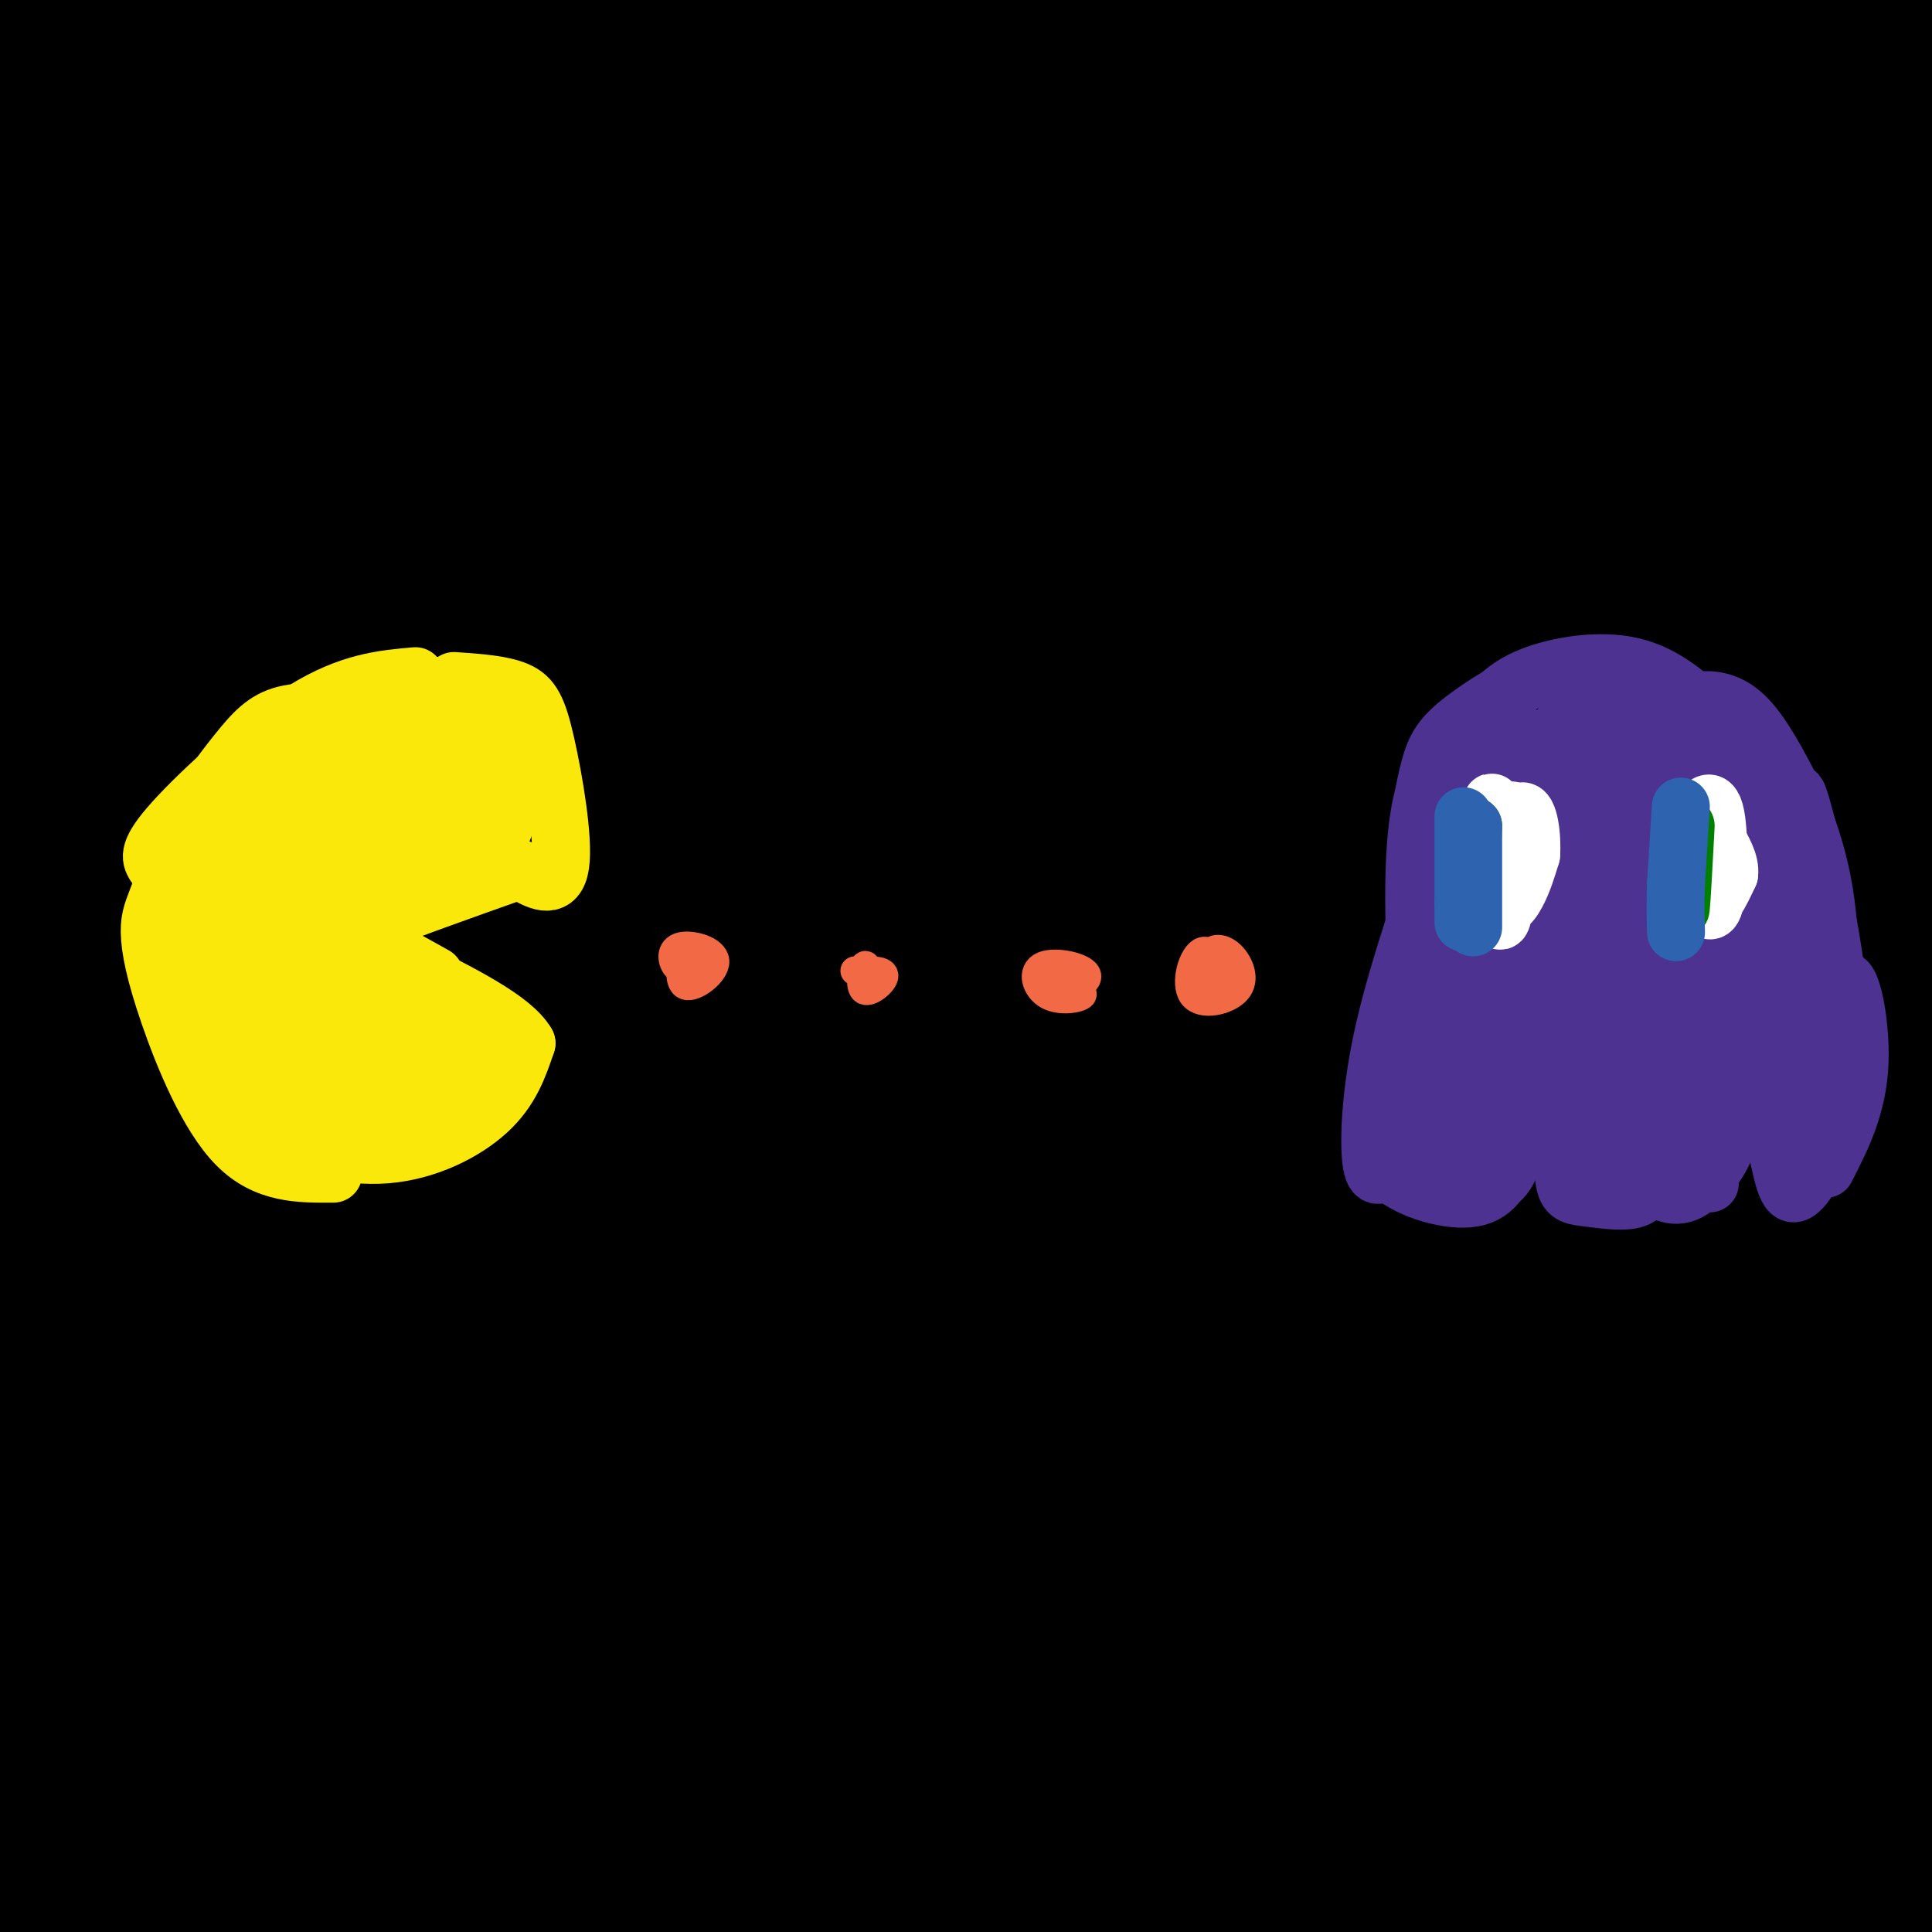 <svg viewBox='0 0 400 400' version='1.1' xmlns='http://www.w3.org/2000/svg' xmlns:xlink='http://www.w3.org/1999/xlink'><rect x="0" y="0" width="400" height="400" fill="#333333" stroke="none"/><g fill='none' stroke='#000000' stroke-width='28' stroke-linecap='round' stroke-linejoin='round'><path d='M383,43c-16.316,5.713 -32.631,11.425 -37,14c-4.369,2.575 3.209,2.012 12,-2c8.791,-4.012 18.795,-11.472 27,-19c8.205,-7.528 14.613,-15.124 17,-19c2.387,-3.876 0.755,-4.031 0,-5c-0.755,-0.969 -0.633,-2.751 -5,-3c-4.367,-0.249 -13.224,1.033 -25,4c-11.776,2.967 -26.472,7.617 -42,15c-15.528,7.383 -31.889,17.499 -38,22c-6.111,4.501 -1.972,3.386 1,3c2.972,-0.386 4.776,-0.041 10,0c5.224,0.041 13.868,-0.220 37,-9c23.132,-8.780 60.752,-26.080 72,-33c11.248,-6.920 -3.876,-3.460 -19,0'/><path d='M393,11c-19.579,3.388 -59.027,11.859 -84,19c-24.973,7.141 -35.472,12.951 -48,20c-12.528,7.049 -27.084,15.338 -32,20c-4.916,4.662 -0.193,5.698 10,5c10.193,-0.698 25.856,-3.131 42,-7c16.144,-3.869 32.770,-9.174 58,-20c25.230,-10.826 59.065,-27.174 61,-34c1.935,-6.826 -28.028,-4.129 -44,-3c-15.972,1.129 -17.952,0.689 -39,4c-21.048,3.311 -61.165,10.373 -98,20c-36.835,9.627 -70.389,21.817 -96,33c-25.611,11.183 -43.280,21.357 -49,26c-5.720,4.643 0.509,3.755 57,-14c56.491,-17.755 163.246,-52.378 270,-87'/><path d='M401,-7c41.329,-13.979 9.653,-5.425 -1,-3c-10.653,2.425 -0.281,-1.279 -17,-1c-16.719,0.279 -60.528,4.541 -99,9c-38.472,4.459 -71.607,9.113 -118,21c-46.393,11.887 -106.044,31.005 -140,44c-33.956,12.995 -42.216,19.867 -46,24c-3.784,4.133 -3.090,5.528 28,-3c31.090,-8.528 92.576,-26.979 163,-45c70.424,-18.021 149.785,-35.613 180,-44c30.215,-8.387 11.284,-7.571 -35,-6c-46.284,1.571 -119.922,3.895 -154,5c-34.078,1.105 -28.598,0.990 -66,8c-37.402,7.010 -117.686,21.146 -135,26c-17.314,4.854 28.343,0.427 74,-4'/><path d='M35,24c40.422,-3.168 104.478,-9.086 135,-12c30.522,-2.914 27.510,-2.822 36,-5c8.490,-2.178 28.480,-6.626 32,-10c3.520,-3.374 -9.431,-5.676 -25,-8c-15.569,-2.324 -33.756,-4.671 -46,-6c-12.244,-1.329 -18.546,-1.640 -40,2c-21.454,3.640 -58.060,11.231 -80,17c-21.940,5.769 -29.215,9.714 -34,12c-4.785,2.286 -7.079,2.911 -4,5c3.079,2.089 11.530,5.643 21,8c9.470,2.357 19.958,3.519 37,3c17.042,-0.519 40.639,-2.718 58,-6c17.361,-3.282 28.488,-7.646 33,-10c4.512,-2.354 2.410,-2.697 0,-4c-2.410,-1.303 -5.126,-3.568 -16,-8c-10.874,-4.432 -29.904,-11.033 -44,-15c-14.096,-3.967 -23.257,-5.299 -35,-6c-11.743,-0.701 -26.070,-0.772 -31,0c-4.930,0.772 -0.465,2.386 4,4'/><path d='M36,-15c8.148,7.839 26.519,25.438 36,37c9.481,11.562 10.073,17.087 10,21c-0.073,3.913 -0.812,6.214 -7,-7c-6.188,-13.214 -17.827,-41.941 -23,-68c-5.173,-26.059 -3.881,-49.449 -9,-9c-5.119,40.449 -16.647,144.736 -19,157c-2.353,12.264 4.471,-67.496 7,-110c2.529,-42.504 0.765,-47.752 -1,-53'/><path d='M30,-47c-3.138,-3.041 -10.484,15.858 -16,35c-5.516,19.142 -9.202,38.528 -12,51c-2.798,12.472 -4.709,18.032 -4,37c0.709,18.968 4.039,51.345 6,32c1.961,-19.345 2.553,-90.413 1,-121c-1.553,-30.587 -5.249,-20.694 -8,-17c-2.751,3.694 -4.555,1.189 -6,1c-1.445,-0.189 -2.532,1.939 -4,10c-1.468,8.061 -3.318,22.055 -3,87c0.318,64.945 2.805,180.841 3,233c0.195,52.159 -1.903,40.579 -4,29'/><path d='M-17,330c-1.230,3.711 -2.306,-1.511 0,-27c2.306,-25.489 7.995,-71.243 19,-125c11.005,-53.757 27.327,-115.516 28,-115c0.673,0.516 -14.305,63.306 -23,101c-8.695,37.694 -11.109,50.291 -12,95c-0.891,44.709 -0.259,121.530 0,129c0.259,7.470 0.147,-54.412 2,-91c1.853,-36.588 5.672,-47.882 13,-77c7.328,-29.118 18.164,-76.059 29,-123'/><path d='M39,97c7.432,-32.669 11.511,-52.842 4,-22c-7.511,30.842 -26.613,112.700 -35,151c-8.387,38.300 -6.058,33.042 -6,51c0.058,17.958 -2.153,59.130 -2,88c0.153,28.870 2.671,45.436 4,52c1.329,6.564 1.470,3.124 3,2c1.530,-1.124 4.448,0.068 5,-18c0.552,-18.068 -1.261,-55.396 10,-118c11.261,-62.604 35.595,-150.482 46,-190c10.405,-39.518 6.879,-30.675 4,-29c-2.879,1.675 -5.112,-3.819 -12,19c-6.888,22.819 -18.431,73.951 -25,111c-6.569,37.049 -8.162,60.014 -9,79c-0.838,18.986 -0.919,33.993 -1,49'/><path d='M25,322c0.420,22.033 1.969,52.614 5,72c3.031,19.386 7.545,27.577 10,32c2.455,4.423 2.851,5.078 3,-4c0.149,-9.078 0.051,-27.889 0,-43c-0.051,-15.111 -0.056,-26.522 6,-58c6.056,-31.478 18.172,-83.024 29,-122c10.828,-38.976 20.367,-65.384 26,-86c5.633,-20.616 7.360,-35.441 7,-41c-0.360,-5.559 -2.807,-1.853 -4,-2c-1.193,-0.147 -1.133,-4.146 -7,7c-5.867,11.146 -17.663,37.437 -28,69c-10.337,31.563 -19.216,68.399 -24,102c-4.784,33.601 -5.472,63.966 -6,84c-0.528,20.034 -0.897,29.735 1,48c1.897,18.265 6.060,45.094 10,58c3.940,12.906 7.658,11.889 11,9c3.342,-2.889 6.308,-7.651 8,-4c1.692,3.651 2.109,15.714 5,-15c2.891,-30.714 8.254,-104.204 12,-144c3.746,-39.796 5.873,-45.898 8,-52'/><path d='M97,232c4.788,-24.956 12.758,-61.345 16,-80c3.242,-18.655 1.758,-19.577 0,-23c-1.758,-3.423 -3.788,-9.348 -7,-11c-3.212,-1.652 -7.604,0.969 -12,6c-4.396,5.031 -8.795,12.474 -13,20c-4.205,7.526 -8.215,15.137 -14,34c-5.785,18.863 -13.346,48.978 -17,71c-3.654,22.022 -3.402,35.951 -2,51c1.402,15.049 3.954,31.219 7,45c3.046,13.781 6.586,25.175 10,34c3.414,8.825 6.703,15.083 11,21c4.297,5.917 9.604,11.492 13,12c3.396,0.508 4.882,-4.052 6,-4c1.118,0.052 1.869,4.717 4,-15c2.131,-19.717 5.641,-63.816 10,-92c4.359,-28.184 9.568,-40.453 14,-54c4.432,-13.547 8.086,-28.371 19,-53c10.914,-24.629 29.087,-59.061 38,-79c8.913,-19.939 8.565,-25.385 8,-29c-0.565,-3.615 -1.346,-5.400 -4,-5c-2.654,0.400 -7.181,2.986 -10,3c-2.819,0.014 -3.931,-2.543 -13,16c-9.069,18.543 -26.096,58.185 -39,97c-12.904,38.815 -21.687,76.804 -26,110c-4.313,33.196 -4.157,61.598 -4,90'/><path d='M92,397c0.216,13.693 2.757,2.924 2,10c-0.757,7.076 -4.813,31.996 4,-1c8.813,-32.996 30.496,-123.909 40,-163c9.504,-39.091 6.831,-26.361 21,-54c14.169,-27.639 45.181,-95.648 57,-123c11.819,-27.352 4.444,-14.047 1,-11c-3.444,3.047 -2.956,-4.163 -9,-2c-6.044,2.163 -18.621,13.701 -29,25c-10.379,11.299 -18.561,22.359 -28,36c-9.439,13.641 -20.137,29.862 -30,48c-9.863,18.138 -18.892,38.191 -26,56c-7.108,17.809 -12.294,33.372 -17,58c-4.706,24.628 -8.933,58.321 -11,79c-2.067,20.679 -1.974,28.343 -1,36c0.974,7.657 2.828,15.306 4,19c1.172,3.694 1.663,3.432 4,2c2.337,-1.432 6.521,-4.036 11,-20c4.479,-15.964 9.253,-45.289 15,-77c5.747,-31.711 12.468,-65.809 30,-118c17.532,-52.191 45.874,-122.474 57,-152c11.126,-29.526 5.036,-18.293 -2,-13c-7.036,5.293 -15.018,4.647 -23,4'/><path d='M162,36c-7.589,3.446 -15.060,10.060 -24,20c-8.940,9.940 -19.347,23.205 -28,36c-8.653,12.795 -15.552,25.118 -24,49c-8.448,23.882 -18.445,59.322 -23,84c-4.555,24.678 -3.668,38.592 -3,54c0.668,15.408 1.118,32.308 3,46c1.882,13.692 5.197,24.176 8,33c2.803,8.824 5.096,15.989 9,18c3.904,2.011 9.420,-1.131 12,2c2.580,3.131 2.225,12.537 9,-14c6.775,-26.537 20.681,-89.015 37,-144c16.319,-54.985 35.052,-102.477 43,-124c7.948,-21.523 5.112,-17.079 2,-18c-3.112,-0.921 -6.499,-7.208 -10,-8c-3.501,-0.792 -7.115,3.910 -9,5c-1.885,1.090 -2.042,-1.433 -12,18c-9.958,19.433 -29.715,60.823 -45,98c-15.285,37.177 -26.096,70.141 -32,93c-5.904,22.859 -6.902,35.612 -7,45c-0.098,9.388 0.704,15.412 8,-4c7.296,-19.412 21.084,-64.261 32,-95c10.916,-30.739 18.958,-47.370 27,-64'/><path d='M135,166c15.436,-30.430 40.526,-74.503 48,-90c7.474,-15.497 -2.667,-2.416 -13,7c-10.333,9.416 -20.859,15.167 -43,45c-22.141,29.833 -55.898,83.749 -62,88c-6.102,4.251 15.452,-41.161 39,-83c23.548,-41.839 49.090,-80.103 49,-81c-0.090,-0.897 -25.811,35.573 -44,65c-18.189,29.427 -28.846,51.812 -36,70c-7.154,18.188 -10.807,32.180 -12,39c-1.193,6.820 0.072,6.467 15,-14c14.928,-20.467 43.519,-61.049 60,-83c16.481,-21.951 20.852,-25.272 28,-31c7.148,-5.728 17.074,-13.864 27,-22'/><path d='M191,76c13.061,-9.049 32.214,-20.671 39,-22c6.786,-1.329 1.205,7.636 0,11c-1.205,3.364 1.965,1.126 -12,28c-13.965,26.874 -45.066,82.861 -66,128c-20.934,45.139 -31.700,79.430 -22,68c9.700,-11.430 39.868,-68.580 63,-105c23.132,-36.420 39.229,-52.109 59,-73c19.771,-20.891 43.218,-46.982 30,-31c-13.218,15.982 -63.100,74.038 -89,106c-25.900,31.962 -27.816,37.829 -35,52c-7.184,14.171 -19.635,36.647 -29,55c-9.365,18.353 -15.645,32.584 -23,55c-7.355,22.416 -15.786,53.019 -20,72c-4.214,18.981 -4.211,26.341 -4,33c0.211,6.659 0.632,12.617 2,15c1.368,2.383 3.684,1.192 6,0'/><path d='M90,468c19.487,-40.097 65.204,-140.339 91,-194c25.796,-53.661 31.672,-60.740 46,-84c14.328,-23.260 37.108,-62.702 57,-92c19.892,-29.298 36.895,-48.453 42,-56c5.105,-7.547 -1.688,-3.486 -8,1c-6.312,4.486 -12.144,9.399 -15,10c-2.856,0.601 -2.737,-3.108 -23,23c-20.263,26.108 -60.907,82.033 -83,115c-22.093,32.967 -25.636,42.976 -33,60c-7.364,17.024 -18.550,41.063 -26,61c-7.450,19.937 -11.162,35.773 -15,57c-3.838,21.227 -7.800,47.847 -10,70c-2.200,22.153 -2.639,39.840 -2,47c0.639,7.160 2.355,3.793 5,-1c2.645,-4.793 6.220,-11.014 10,-29c3.780,-17.986 7.766,-47.739 16,-86c8.234,-38.261 20.717,-85.032 33,-121c12.283,-35.968 24.367,-61.134 37,-86c12.633,-24.866 25.817,-49.433 39,-74'/><path d='M251,89c7.646,-15.084 7.262,-15.793 4,-15c-3.262,0.793 -9.400,3.090 -13,4c-3.600,0.910 -4.662,0.434 -18,18c-13.338,17.566 -38.953,53.175 -54,75c-15.047,21.825 -19.527,29.867 -30,55c-10.473,25.133 -26.940,67.356 -36,97c-9.060,29.644 -10.714,46.709 -12,66c-1.286,19.291 -2.205,40.808 -2,58c0.205,17.192 1.532,30.060 5,41c3.468,10.940 9.076,19.953 14,23c4.924,3.047 9.165,0.129 14,-4c4.835,-4.129 10.265,-9.469 15,-15c4.735,-5.531 8.776,-11.252 15,-24c6.224,-12.748 14.630,-32.521 20,-55c5.370,-22.479 7.705,-47.663 24,-103c16.295,-55.337 46.550,-140.828 61,-179c14.450,-38.172 13.094,-29.025 -7,-1c-20.094,28.025 -58.926,74.926 -78,100c-19.074,25.074 -18.391,28.319 -27,56c-8.609,27.681 -26.510,79.799 -35,120c-8.490,40.201 -7.569,68.486 -5,84c2.569,15.514 6.784,18.257 11,21'/><path d='M117,511c3.658,2.904 7.302,-0.335 12,-6c4.698,-5.665 10.450,-13.757 21,-42c10.550,-28.243 25.897,-76.636 37,-108c11.103,-31.364 17.962,-45.699 29,-69c11.038,-23.301 26.256,-55.568 58,-99c31.744,-43.432 80.015,-98.029 88,-111c7.985,-12.971 -24.317,15.684 -55,49c-30.683,33.316 -59.749,71.293 -78,97c-18.251,25.707 -25.689,39.142 -38,63c-12.311,23.858 -29.496,58.137 -42,94c-12.504,35.863 -20.326,73.309 -24,93c-3.674,19.691 -3.199,21.628 -2,23c1.199,1.372 3.121,2.178 5,6c1.879,3.822 3.715,10.660 18,-21c14.285,-31.660 41.019,-101.819 64,-152c22.981,-50.181 42.207,-80.385 60,-107c17.793,-26.615 34.152,-49.640 48,-69c13.848,-19.360 25.186,-35.055 50,-63c24.814,-27.945 63.104,-68.139 82,-89c18.896,-20.861 18.399,-22.389 15,-23c-3.399,-0.611 -9.699,-0.306 -16,0'/><path d='M449,-23c-7.925,2.176 -19.738,7.614 -30,13c-10.262,5.386 -18.974,10.718 -38,28c-19.026,17.282 -48.367,46.512 -69,70c-20.633,23.488 -32.559,41.233 -47,62c-14.441,20.767 -31.395,44.554 -45,66c-13.605,21.446 -23.859,40.549 -34,64c-10.141,23.451 -20.170,51.249 -25,66c-4.830,14.751 -4.461,16.453 -1,16c3.461,-0.453 10.013,-3.062 11,0c0.987,3.062 -3.592,11.793 18,-18c21.592,-29.793 69.356,-98.112 122,-163c52.644,-64.888 110.168,-126.345 133,-152c22.832,-25.655 10.970,-15.508 5,-13c-5.970,2.508 -6.050,-2.625 -12,-3c-5.950,-0.375 -17.772,4.006 -28,8c-10.228,3.994 -18.862,7.599 -38,21c-19.138,13.401 -48.780,36.596 -70,56c-21.220,19.404 -34.018,35.016 -49,54c-14.982,18.984 -32.148,41.340 -47,64c-14.852,22.660 -27.390,45.625 -38,66c-10.610,20.375 -19.293,38.162 -25,58c-5.707,19.838 -8.438,41.727 -9,53c-0.562,11.273 1.045,11.929 5,11c3.955,-0.929 10.257,-3.442 14,-4c3.743,-0.558 4.927,0.841 21,-19c16.073,-19.841 47.037,-60.920 78,-102'/><path d='M251,279c18.153,-23.558 24.537,-31.452 45,-55c20.463,-23.548 55.005,-62.748 98,-100c42.995,-37.252 94.444,-72.554 102,-79c7.556,-6.446 -28.781,15.964 -57,37c-28.219,21.036 -48.320,40.698 -65,57c-16.680,16.302 -29.938,29.243 -50,52c-20.062,22.757 -46.927,55.329 -74,95c-27.073,39.671 -54.352,86.442 -69,118c-14.648,31.558 -16.663,47.903 -22,66c-5.337,18.097 -13.995,37.947 7,6c20.995,-31.947 71.643,-115.691 106,-167c34.357,-51.309 52.422,-70.182 71,-89c18.578,-18.818 37.671,-37.580 52,-51c14.329,-13.420 23.896,-21.498 49,-40c25.104,-18.502 65.744,-47.429 57,-37c-8.744,10.429 -66.872,60.215 -125,110'/><path d='M376,202c-25.316,22.796 -26.107,24.786 -47,54c-20.893,29.214 -61.890,85.654 -84,117c-22.110,31.346 -25.334,37.600 -29,47c-3.666,9.400 -7.776,21.945 -17,39c-9.224,17.055 -23.564,38.618 2,4c25.564,-34.618 91.030,-125.418 122,-168c30.970,-42.582 27.442,-36.947 44,-54c16.558,-17.053 53.201,-56.794 71,-77c17.799,-20.206 16.754,-20.875 15,-22c-1.754,-1.125 -4.216,-2.705 -11,-1c-6.784,1.705 -17.891,6.693 -28,11c-10.109,4.307 -19.219,7.931 -39,23c-19.781,15.069 -50.232,41.583 -72,62c-21.768,20.417 -34.852,34.738 -50,54c-15.148,19.262 -32.360,43.466 -43,59c-10.640,15.534 -14.707,22.397 -31,53c-16.293,30.603 -44.810,84.945 -20,48c24.810,-36.945 102.949,-165.178 139,-223c36.051,-57.822 30.015,-45.235 40,-53c9.985,-7.765 35.993,-35.883 62,-64'/><path d='M400,111c13.782,-13.577 17.236,-15.520 5,-5c-12.236,10.520 -40.164,33.504 -74,71c-33.836,37.496 -73.581,89.506 -103,133c-29.419,43.494 -48.510,78.473 -62,106c-13.490,27.527 -21.377,47.601 -24,57c-2.623,9.399 0.017,8.123 20,-23c19.983,-31.123 57.307,-92.094 87,-137c29.693,-44.906 51.755,-73.747 64,-91c12.245,-17.253 14.674,-22.918 44,-54c29.326,-31.082 85.549,-87.583 79,-84c-6.549,3.583 -75.869,67.249 -105,93c-29.131,25.751 -18.074,13.587 -38,41c-19.926,27.413 -70.836,94.404 -85,111c-14.164,16.596 8.418,-17.202 31,-51'/><path d='M239,278c12.763,-20.689 29.169,-46.911 43,-66c13.831,-19.089 25.086,-31.044 38,-44c12.914,-12.956 27.486,-26.914 40,-37c12.514,-10.086 22.969,-16.300 32,-22c9.031,-5.700 16.639,-10.885 18,-7c1.361,3.885 -3.526,16.842 -4,21c-0.474,4.158 3.464,-0.483 -19,31c-22.464,31.483 -71.331,99.088 -109,155c-37.669,55.912 -64.140,100.130 -58,94c6.140,-6.130 44.890,-62.607 66,-92c21.110,-29.393 24.579,-31.702 39,-46c14.421,-14.298 39.793,-40.584 60,-58c20.207,-17.416 35.250,-25.960 37,-27c1.750,-1.040 -9.792,5.425 -33,26c-23.208,20.575 -58.083,55.262 -86,88c-27.917,32.738 -48.875,63.528 -62,85c-13.125,21.472 -18.418,33.627 -19,39c-0.582,5.373 3.548,3.964 12,-4c8.452,-7.964 21.226,-22.482 34,-37'/><path d='M268,377c18.924,-22.824 49.235,-61.384 91,-103c41.765,-41.616 94.985,-86.289 84,-75c-10.985,11.289 -86.175,78.538 -130,122c-43.825,43.462 -56.286,63.135 -71,82c-14.714,18.865 -31.680,36.921 -7,10c24.680,-26.921 91.007,-98.821 120,-129c28.993,-30.179 20.651,-18.639 30,-24c9.349,-5.361 36.389,-27.624 28,-16c-8.389,11.624 -52.207,57.136 -76,83c-23.793,25.864 -27.560,32.079 -43,54c-15.440,21.921 -42.554,59.549 -40,59c2.554,-0.549 34.777,-39.274 67,-78'/><path d='M321,362c27.333,-29.140 62.166,-62.991 93,-88c30.834,-25.009 57.669,-41.176 37,-21c-20.669,20.176 -88.844,76.694 -120,103c-31.156,26.306 -25.295,22.400 -35,34c-9.705,11.600 -34.978,38.706 -40,47c-5.022,8.294 10.206,-2.225 7,2c-3.206,4.225 -24.846,23.192 18,-11c42.846,-34.192 150.178,-121.543 180,-148c29.822,-26.457 -17.864,7.981 -54,35c-36.136,27.019 -60.720,46.618 -76,60c-15.280,13.382 -21.256,20.546 -28,30c-6.744,9.454 -14.257,21.196 -17,27c-2.743,5.804 -0.714,5.669 4,4c4.714,-1.669 12.115,-4.872 16,-6c3.885,-1.128 4.253,-0.179 24,-15c19.747,-14.821 58.874,-45.410 98,-76'/><path d='M428,339c17.534,-13.993 12.369,-10.975 13,-12c0.631,-1.025 7.057,-6.094 -2,-2c-9.057,4.094 -33.597,17.350 -56,35c-22.403,17.650 -42.668,39.692 -54,53c-11.332,13.308 -13.730,17.880 -12,19c1.730,1.120 7.587,-1.212 7,1c-0.587,2.212 -7.619,8.968 18,-9c25.619,-17.968 83.890,-60.660 99,-72c15.110,-11.340 -12.941,8.673 -31,23c-18.059,14.327 -26.125,22.969 -32,31c-5.875,8.031 -9.558,15.450 -14,22c-4.442,6.550 -9.644,12.230 9,-1c18.644,-13.230 61.135,-45.370 66,-44c4.865,1.370 -27.896,36.248 -38,49c-10.104,12.752 2.448,3.376 15,-6'/><path d='M416,426c8.689,-6.222 22.911,-18.778 33,-29c10.089,-10.222 16.044,-18.111 22,-26'/></g>
<g fill='none' stroke='#fae80b' stroke-width='12' stroke-linecap='round' stroke-linejoin='round'><path d='M86,140c-6.800,0.600 -13.600,1.200 -23,7c-9.400,5.800 -21.400,16.800 -27,23c-5.600,6.200 -4.800,7.600 -4,9'/><path d='M75,148c-5.925,-0.523 -11.850,-1.046 -16,0c-4.150,1.046 -6.525,3.662 -10,8c-3.475,4.338 -8.051,10.399 -11,18c-2.949,7.601 -4.271,16.743 -3,24c1.271,7.257 5.136,12.628 9,18'/><path d='M46,172c-2.887,-0.241 -5.774,-0.481 -8,2c-2.226,2.481 -3.793,7.684 -5,11c-1.207,3.316 -2.056,4.744 -2,8c0.056,3.256 1.015,8.338 4,17c2.985,8.662 7.996,20.903 14,27c6.004,6.097 13.002,6.048 20,6'/><path d='M43,220c1.100,3.295 2.201,6.590 4,9c1.799,2.410 4.297,3.935 10,6c5.703,2.065 14.612,4.671 23,4c8.388,-0.671 16.254,-4.620 21,-9c4.746,-4.380 6.373,-9.190 8,-14'/><path d='M109,216c-2.833,-5.000 -13.917,-10.500 -25,-16'/><path d='M90,202c-4.933,-2.756 -9.867,-5.511 -13,-7c-3.133,-1.489 -4.467,-1.711 1,-4c5.467,-2.289 17.733,-6.644 30,-11'/><path d='M103,177c1.679,1.244 3.359,2.488 6,4c2.641,1.512 6.244,3.292 7,-2c0.756,-5.292 -1.335,-17.656 -3,-25c-1.665,-7.344 -2.904,-9.670 -6,-11c-3.096,-1.330 -8.048,-1.665 -13,-2'/><path d='M109,156c-1.864,-3.731 -3.727,-7.462 -6,-10c-2.273,-2.538 -4.954,-3.885 -11,-4c-6.046,-0.115 -15.456,1.000 -22,6c-6.544,5.000 -10.224,13.885 -10,20c0.224,6.115 4.350,9.462 8,11c3.650,1.538 6.825,1.269 10,1'/><path d='M94,165c-3.991,-5.592 -7.981,-11.184 -10,-14c-2.019,-2.816 -2.066,-2.857 -6,1c-3.934,3.857 -11.754,11.612 -16,18c-4.246,6.388 -4.917,11.411 -5,14c-0.083,2.589 0.422,2.745 3,3c2.578,0.255 7.230,0.610 12,-1c4.770,-1.610 9.660,-5.184 14,-11c4.340,-5.816 8.130,-13.874 8,-17c-0.130,-3.126 -4.181,-1.320 -8,5c-3.819,6.320 -7.405,17.154 -6,21c1.405,3.846 7.802,0.705 12,-3c4.198,-3.705 6.197,-7.972 7,-12c0.803,-4.028 0.408,-7.815 -1,-10c-1.408,-2.185 -3.831,-2.767 -6,-2c-2.169,0.767 -4.085,2.884 -6,5'/><path d='M86,162c-1.019,3.761 -0.565,10.665 0,14c0.565,3.335 1.243,3.102 4,3c2.757,-0.102 7.595,-0.073 10,-2c2.405,-1.927 2.379,-5.811 1,-9c-1.379,-3.189 -4.109,-5.683 -5,-5c-0.891,0.683 0.059,4.541 2,7c1.941,2.459 4.873,3.517 6,2c1.127,-1.517 0.449,-5.611 -2,-10c-2.449,-4.389 -6.667,-9.074 -10,-8c-3.333,1.074 -5.780,7.906 -4,13c1.780,5.094 7.787,8.448 11,10c3.213,1.552 3.632,1.300 4,0c0.368,-1.300 0.684,-3.650 1,-6'/><path d='M104,171c-2.946,-5.671 -10.812,-16.849 -15,-21c-4.188,-4.151 -4.700,-1.275 -6,-1c-1.300,0.275 -3.389,-2.051 -8,5c-4.611,7.051 -11.745,23.478 -13,30c-1.255,6.522 3.369,3.141 8,1c4.631,-2.141 9.269,-3.040 12,-6c2.731,-2.960 3.553,-7.982 2,-12c-1.553,-4.018 -5.482,-7.032 -10,-7c-4.518,0.032 -9.625,3.111 -14,13c-4.375,9.889 -8.018,26.589 -8,33c0.018,6.411 3.697,2.534 8,-2c4.303,-4.534 9.229,-9.724 12,-15c2.771,-5.276 3.385,-10.638 4,-16'/><path d='M76,173c-0.330,-3.343 -3.155,-3.701 -7,-3c-3.845,0.701 -8.708,2.462 -13,9c-4.292,6.538 -8.011,17.853 -9,23c-0.989,5.147 0.751,4.125 2,5c1.249,0.875 2.006,3.647 6,-1c3.994,-4.647 11.224,-16.713 14,-24c2.776,-7.287 1.098,-9.794 -1,-13c-2.098,-3.206 -4.615,-7.111 -9,-5c-4.385,2.111 -10.637,10.240 -14,15c-3.363,4.760 -3.838,6.152 -4,10c-0.162,3.848 -0.011,10.151 2,13c2.011,2.849 5.881,2.244 10,-1c4.119,-3.244 8.485,-9.127 10,-14c1.515,-4.873 0.177,-8.735 -2,-12c-2.177,-3.265 -5.193,-5.933 -8,-4c-2.807,1.933 -5.403,8.466 -8,15'/><path d='M45,186c-1.744,5.966 -2.104,13.381 0,20c2.104,6.619 6.673,12.444 11,14c4.327,1.556 8.413,-1.155 11,-4c2.587,-2.845 3.677,-5.823 4,-10c0.323,-4.177 -0.119,-9.554 -1,-13c-0.881,-3.446 -2.201,-4.962 -5,-2c-2.799,2.962 -7.077,10.403 -9,17c-1.923,6.597 -1.492,12.350 -1,16c0.492,3.650 1.044,5.195 4,5c2.956,-0.195 8.316,-2.131 11,-3c2.684,-0.869 2.691,-0.669 4,-6c1.309,-5.331 3.920,-16.191 4,-20c0.080,-3.809 -2.370,-0.567 -4,7c-1.630,7.567 -2.439,19.460 -1,25c1.439,5.540 5.125,4.726 8,3c2.875,-1.726 4.937,-4.363 7,-7'/><path d='M88,228c1.730,-1.925 2.554,-3.237 2,-6c-0.554,-2.763 -2.485,-6.977 -4,-9c-1.515,-2.023 -2.615,-1.854 -4,-1c-1.385,0.854 -3.057,2.395 -4,5c-0.943,2.605 -1.159,6.274 1,9c2.159,2.726 6.692,4.508 10,4c3.308,-0.508 5.392,-3.306 6,-8c0.608,-4.694 -0.258,-11.285 -2,-14c-1.742,-2.715 -4.359,-1.555 -7,4c-2.641,5.555 -5.305,15.504 -6,20c-0.695,4.496 0.578,3.540 4,2c3.422,-1.540 8.994,-3.664 12,-6c3.006,-2.336 3.445,-4.884 2,-7c-1.445,-2.116 -4.774,-3.800 -8,-4c-3.226,-0.200 -6.350,1.086 -8,3c-1.650,1.914 -1.825,4.457 -2,7'/><path d='M80,227c1.945,1.393 7.808,1.375 12,2c4.192,0.625 6.715,1.894 -2,-5c-8.715,-6.894 -28.666,-21.949 -31,-20c-2.334,1.949 12.949,20.904 18,24c5.051,3.096 -0.131,-9.665 -5,-19c-4.869,-9.335 -9.426,-15.244 -11,-14c-1.574,1.244 -0.164,9.641 2,16c2.164,6.359 5.082,10.679 8,15'/></g>
<g fill='none' stroke='#f26946' stroke-width='6' stroke-linecap='round' stroke-linejoin='round'><path d='M145,197c0.000,0.000 -1.000,5.000 -1,5'/><path d='M180,204c-0.268,-2.339 -0.536,-4.679 -1,-4c-0.464,0.679 -1.125,4.375 0,5c1.125,0.625 4.036,-1.821 4,-3c-0.036,-1.179 -3.018,-1.089 -6,-1'/><path d='M145,198c-1.033,-1.335 -2.066,-2.669 -3,-1c-0.934,1.669 -1.770,6.342 0,7c1.770,0.658 6.144,-2.700 6,-5c-0.144,-2.300 -4.808,-3.542 -7,-3c-2.192,0.542 -1.912,2.869 -1,4c0.912,1.131 2.456,1.065 4,1'/><path d='M219,202c-1.479,2.035 -2.959,4.070 -1,4c1.959,-0.070 7.356,-2.245 7,-4c-0.356,-1.755 -6.467,-3.089 -9,-2c-2.533,1.089 -1.490,4.601 1,6c2.490,1.399 6.426,0.685 7,0c0.574,-0.685 -2.213,-1.343 -5,-2'/><path d='M251,198c-1.384,1.860 -2.768,3.719 -2,5c0.768,1.281 3.687,1.983 4,0c0.313,-1.983 -1.980,-6.650 -4,-6c-2.020,0.650 -3.768,6.616 -2,9c1.768,2.384 7.051,1.185 9,-1c1.949,-2.185 0.563,-5.358 -1,-7c-1.563,-1.642 -3.304,-1.755 -4,-1c-0.696,0.755 -0.348,2.377 0,4'/></g>
<g fill='none' stroke='#4d3292' stroke-width='12' stroke-linecap='round' stroke-linejoin='round'><path d='M355,149c-5.067,-4.689 -10.133,-9.378 -17,-11c-6.867,-1.622 -15.533,-0.178 -21,2c-5.467,2.178 -7.733,5.089 -10,8'/><path d='M340,140c-5.648,-1.357 -11.295,-2.715 -18,-1c-6.705,1.715 -14.467,6.501 -19,10c-4.533,3.499 -5.836,5.711 -7,10c-1.164,4.289 -2.190,10.654 -2,14c0.190,3.346 1.595,3.673 3,4'/><path d='M313,150c-2.156,-0.933 -4.311,-1.867 -8,0c-3.689,1.867 -8.911,6.533 -11,18c-2.089,11.467 -1.044,29.733 0,48'/><path d='M297,179c-4.333,12.844 -8.667,25.689 -11,37c-2.333,11.311 -2.667,21.089 -2,25c0.667,3.911 2.333,1.956 4,0'/><path d='M289,215c-1.571,5.071 -3.143,10.143 -4,15c-0.857,4.857 -1.000,9.500 3,13c4.000,3.500 12.143,5.857 17,5c4.857,-0.857 6.429,-4.929 8,-9'/><path d='M305,241c2.000,2.500 4.000,5.000 6,3c2.000,-2.000 4.000,-8.500 6,-15'/><path d='M318,233c1.750,-2.333 3.500,-4.667 6,-3c2.500,1.667 5.750,7.333 9,13'/><path d='M324,232c-0.280,5.196 -0.560,10.393 0,13c0.560,2.607 1.958,2.625 5,3c3.042,0.375 7.726,1.107 10,0c2.274,-1.107 2.137,-4.054 2,-7'/><path d='M340,244c2.889,2.133 5.778,4.267 9,3c3.222,-1.267 6.778,-5.933 8,-9c1.222,-3.067 0.111,-4.533 -1,-6'/><path d='M354,245c-0.250,-3.583 -0.500,-7.167 1,-10c1.500,-2.833 4.750,-4.917 8,-7'/><path d='M361,231c2.267,0.111 4.533,0.222 6,4c1.467,3.778 2.133,11.222 4,12c1.867,0.778 4.933,-5.111 8,-11'/><path d='M378,242c3.318,-6.476 6.635,-12.952 7,-22c0.365,-9.048 -2.223,-20.668 -4,-16c-1.777,4.668 -2.744,25.622 -2,30c0.744,4.378 3.200,-7.821 2,-24c-1.200,-16.179 -6.057,-36.337 -8,-43c-1.943,-6.663 -0.971,0.168 0,7'/><path d='M373,174c0.715,10.786 2.504,34.252 4,38c1.496,3.748 2.699,-12.222 1,-25c-1.699,-12.778 -6.301,-22.363 -10,-29c-3.699,-6.637 -6.496,-10.325 -10,-12c-3.504,-1.675 -7.715,-1.336 -10,1c-2.285,2.336 -2.642,6.668 -3,11'/><path d='M363,169c-4.744,-8.455 -9.488,-16.909 -15,-21c-5.512,-4.091 -11.790,-3.818 -15,-4c-3.210,-0.182 -3.350,-0.818 -6,2c-2.650,2.818 -7.811,9.090 -11,14c-3.189,4.910 -4.407,8.458 -5,14c-0.593,5.542 -0.561,13.079 0,17c0.561,3.921 1.653,4.226 4,5c2.347,0.774 5.951,2.018 10,1c4.049,-1.018 8.542,-4.297 11,-6c2.458,-1.703 2.879,-1.830 4,-7c1.121,-5.170 2.942,-15.385 2,-23c-0.942,-7.615 -4.647,-12.632 -8,-14c-3.353,-1.368 -6.352,0.912 -9,3c-2.648,2.088 -4.944,3.985 -11,17c-6.056,13.015 -15.873,37.147 -18,47c-2.127,9.853 3.437,5.426 9,1'/><path d='M305,215c3.685,-0.874 8.398,-3.560 12,-8c3.602,-4.440 6.094,-10.634 7,-19c0.906,-8.366 0.227,-18.905 -2,-25c-2.227,-6.095 -6.003,-7.747 -10,-7c-3.997,0.747 -8.215,3.892 -11,8c-2.785,4.108 -4.136,9.178 -5,17c-0.864,7.822 -1.239,18.395 -1,23c0.239,4.605 1.092,3.240 3,9c1.908,5.760 4.870,18.643 8,5c3.130,-13.643 6.427,-53.811 4,-54c-2.427,-0.189 -10.576,39.603 -14,58c-3.424,18.397 -2.121,15.399 -1,14c1.121,-1.399 2.061,-1.200 3,-1'/><path d='M298,235c1.683,-1.595 4.389,-5.082 7,-14c2.611,-8.918 5.125,-23.266 6,-30c0.875,-6.734 0.111,-5.853 -3,2c-3.111,7.853 -8.570,22.680 -11,30c-2.430,7.320 -1.830,7.133 -1,9c0.830,1.867 1.890,5.787 4,7c2.110,1.213 5.270,-0.280 8,-4c2.730,-3.720 5.031,-9.668 7,-21c1.969,-11.332 3.607,-28.050 4,-35c0.393,-6.950 -0.460,-4.132 -3,3c-2.540,7.132 -6.766,18.577 -9,28c-2.234,9.423 -2.475,16.825 -2,20c0.475,3.175 1.666,2.124 4,0c2.334,-2.124 5.810,-5.321 9,-13c3.190,-7.679 6.095,-19.839 9,-32'/><path d='M327,185c3.201,-10.973 6.703,-22.405 6,-22c-0.703,0.405 -5.612,12.648 -8,25c-2.388,12.352 -2.256,24.813 -2,32c0.256,7.187 0.637,9.101 2,12c1.363,2.899 3.710,6.784 7,-8c3.290,-14.784 7.523,-48.236 7,-53c-0.523,-4.764 -5.803,19.160 -8,33c-2.197,13.840 -1.310,17.595 0,22c1.310,4.405 3.042,9.459 5,9c1.958,-0.459 4.143,-6.431 6,-13c1.857,-6.569 3.388,-13.734 3,-22c-0.388,-8.266 -2.694,-17.633 -5,-27'/><path d='M340,173c-1.471,-0.628 -2.648,11.303 -2,25c0.648,13.697 3.121,29.160 6,32c2.879,2.840 6.164,-6.942 8,-19c1.836,-12.058 2.224,-26.392 2,-32c-0.224,-5.608 -1.059,-2.488 -2,-2c-0.941,0.488 -1.987,-1.654 -4,9c-2.013,10.654 -4.993,34.103 -6,45c-1.007,10.897 -0.040,9.241 4,-2c4.040,-11.241 11.154,-32.069 12,-36c0.846,-3.931 -4.577,9.034 -10,22'/><path d='M348,215c-3.038,6.738 -5.632,12.584 -7,18c-1.368,5.416 -1.511,10.401 0,12c1.511,1.599 4.675,-0.189 8,-4c3.325,-3.811 6.810,-9.645 9,-16c2.190,-6.355 3.084,-13.233 2,-23c-1.084,-9.767 -4.146,-22.425 -5,-20c-0.854,2.425 0.499,19.932 2,28c1.501,8.068 3.148,6.698 5,6c1.852,-0.698 3.909,-0.723 5,-6c1.091,-5.277 1.217,-15.805 0,-25c-1.217,-9.195 -3.776,-17.056 -5,-16c-1.224,1.056 -1.112,11.028 -1,21'/><path d='M361,190c0.052,9.604 0.681,23.115 2,30c1.319,6.885 3.327,7.145 5,6c1.673,-1.145 3.011,-3.695 4,-10c0.989,-6.305 1.629,-16.363 1,-26c-0.629,-9.637 -2.528,-18.851 -4,-8c-1.472,10.851 -2.517,41.766 -2,50c0.517,8.234 2.595,-6.215 0,-22c-2.595,-15.785 -9.864,-32.906 -13,-41c-3.136,-8.094 -2.140,-7.159 -4,-8c-1.860,-0.841 -6.578,-3.457 -9,-5c-2.422,-1.543 -2.549,-2.012 -3,0c-0.451,2.012 -1.225,6.506 -2,11'/><path d='M336,167c0.690,5.660 3.416,14.310 7,18c3.584,3.690 8.026,2.421 11,2c2.974,-0.421 4.480,0.008 5,-4c0.520,-4.008 0.053,-12.452 -4,-19c-4.053,-6.548 -11.691,-11.199 -18,-13c-6.309,-1.801 -11.289,-0.751 -14,2c-2.711,2.751 -3.153,7.204 -2,11c1.153,3.796 3.903,6.935 6,9c2.097,2.065 3.543,3.056 6,4c2.457,0.944 5.926,1.840 8,-1c2.074,-2.840 2.754,-9.417 1,-14c-1.754,-4.583 -5.941,-7.173 -9,-10c-3.059,-2.827 -4.988,-5.893 -7,-2c-2.012,3.893 -4.106,14.745 -5,20c-0.894,5.255 -0.587,4.915 2,6c2.587,1.085 7.453,3.596 10,3c2.547,-0.596 2.773,-4.298 3,-8'/><path d='M336,171c-1.172,-4.721 -5.601,-12.524 -9,-11c-3.399,1.524 -5.768,12.373 -5,18c0.768,5.627 4.674,6.030 8,6c3.326,-0.030 6.073,-0.495 8,-3c1.927,-2.505 3.035,-7.050 3,-10c-0.035,-2.950 -1.215,-4.304 -3,-3c-1.785,1.304 -4.177,5.267 -5,9c-0.823,3.733 -0.076,7.238 3,9c3.076,1.762 8.482,1.782 12,1c3.518,-0.782 5.148,-2.366 5,-4c-0.148,-1.634 -2.074,-3.317 -4,-5'/></g>
<g fill='none' stroke='#ffffff' stroke-width='12' stroke-linecap='round' stroke-linejoin='round'><path d='M309,170c0.533,9.089 1.067,18.178 1,16c-0.067,-2.178 -0.733,-15.622 -1,-19c-0.267,-3.378 -0.133,3.311 0,10'/><path d='M309,177c0.289,6.075 1.011,16.263 2,13c0.989,-3.263 2.244,-19.978 2,-22c-0.244,-2.022 -1.989,10.648 -2,16c-0.011,5.352 1.711,3.386 3,1c1.289,-2.386 2.144,-5.193 3,-8'/><path d='M317,177c0.289,-3.867 -0.489,-9.533 -2,-9c-1.511,0.533 -3.756,7.267 -6,14'/><path d='M354,172c-1.150,3.612 -2.301,7.223 -2,11c0.301,3.777 2.053,7.719 3,4c0.947,-3.719 1.089,-15.100 0,-19c-1.089,-3.900 -3.409,-0.319 -4,5c-0.591,5.319 0.545,12.377 2,14c1.455,1.623 3.227,-2.188 5,-6'/><path d='M358,181c0.333,-2.333 -1.333,-5.167 -3,-8'/></g>
<g fill='none' stroke='#008000' stroke-width='12' stroke-linecap='round' stroke-linejoin='round'><path d='M305,171c-0.417,9.750 -0.833,19.500 -1,20c-0.167,0.500 -0.083,-8.250 0,-17'/><path d='M349,171c-0.417,7.833 -0.833,15.667 -1,17c-0.167,1.333 -0.083,-3.833 0,-9'/></g>
<g fill='none' stroke='#2d63af' stroke-width='12' stroke-linecap='round' stroke-linejoin='round'><path d='M305,171c0.000,0.000 0.000,21.000 0,21'/><path d='M348,167c0.000,0.000 -1.000,16.000 -1,16'/><path d='M347,183c-0.167,4.333 -0.083,7.167 0,10'/><path d='M303,169c0.000,0.000 0.000,18.000 0,18'/><path d='M303,187c0.000,3.667 0.000,3.833 0,4'/></g>
</svg>
